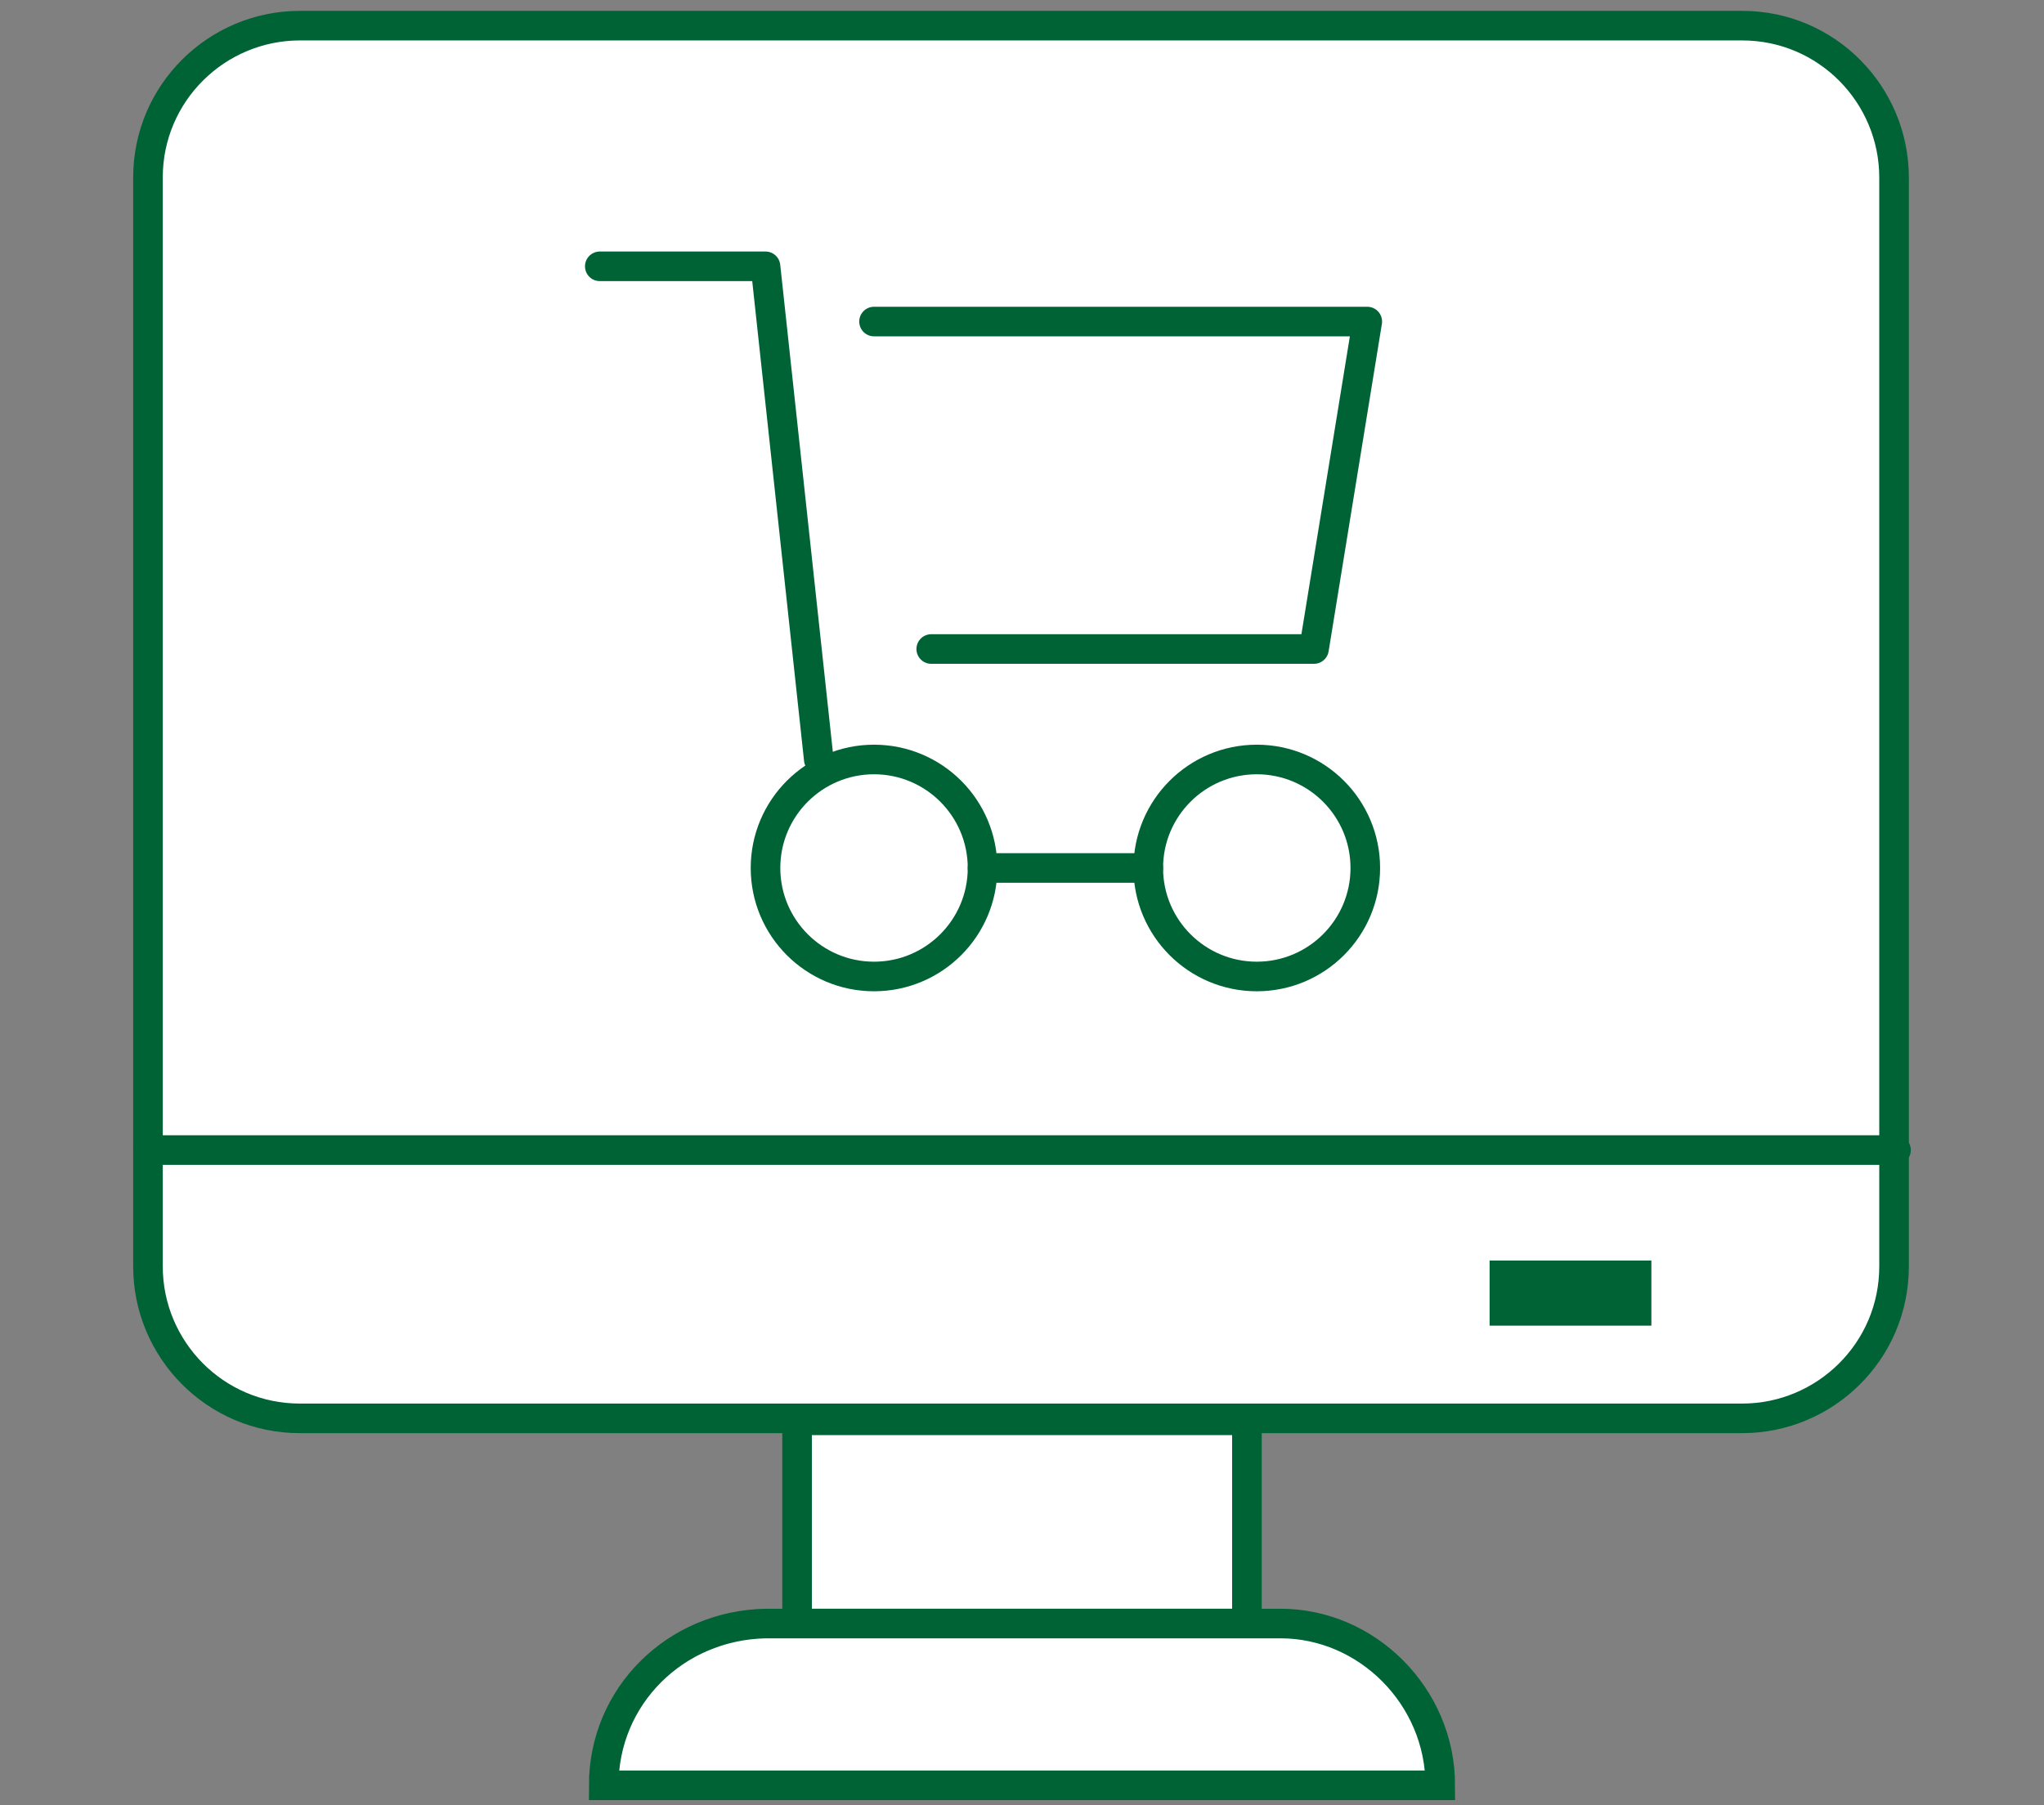 <?xml version="1.0" encoding="UTF-8"?>
<svg xmlns="http://www.w3.org/2000/svg" version="1.1" viewBox="0 0 103.6 91.5">
  <rect x="0" y="0" width="103.6" height="91.5" fill="#808080" stroke="none"/>
  <defs>
    <style>
      .cls-1 {
        stroke-miterlimit: 10;
      }

      .cls-1, .cls-2 {
        fill: #fff;
      }

      .cls-1, .cls-2, .cls-3 {
        stroke: #006335;
        stroke-width: 1.5px;
      }

      .cls-4 {
        fill: #006335;
      }

      .cls-2, .cls-3 {
        stroke-linecap: round;
        stroke-linejoin: round;
      }

      .cls-3 {
        fill: none;
      }
    </style>
  </defs>
  <!-- Generator: Adobe Illustrator 28.7.4, SVG Export Plug-In . SVG Version: 1.2.0 Build 166)  -->
  <g>
    <g id="_レイヤー_1" data-name="レイヤー_1">
      <g id="_レイヤー_1-2" data-name="_レイヤー_1">
        <g>
          <path id="_長方形_6990" class="cls-2" d="M79.1,1.3h9.2c4.3,0,7.7,3.5,7.7,7.7v55.2c0,4.3-3.5,7.7-7.7,7.7H15.2c-4.3,0-7.7-3.5-7.7-7.7V9c0-4.3,3.5-7.7,7.7-7.7h9.1s54.8,0,54.8,0Z"/>
          <rect id="_長方形_6991" class="cls-4" x="75.5" y="63.9" width="8.2" height="3.3"/>
          <rect id="_線_2188" class="cls-2" x="40.4" y="72" width="22.8" height="10.3"/>
          <path id="_パス_5952" class="cls-1" d="M73,90.5H30.6c0-4.5,3.6-8.1,8.2-8.2h26.1c4.4,0,8.1,3.7,8.1,8.2Z"/>
          <line id="_線_2198" class="cls-3" x1="96.1" y1="58.3" x2="7.5" y2="58.3"/>
        </g>
        <g id="_グループ_13670">
          <path id="_パス_5984" class="cls-3" d="M30.4,13.5h8.4l2.7,25"/>
          <path id="_パス_5985" class="cls-3" d="M44.3,16.3h25l-2.7,16.6h-19.4"/>
          <circle id="_楕円形_220" class="cls-3" cx="44.3" cy="44" r="5.5"/>
          <circle id="_楕円形_221" class="cls-3" cx="63.7" cy="44" r="5.5"/>
          <line id="_線_2183" class="cls-3" x1="49.8" y1="44" x2="58.2" y2="44"/>
        </g>
      </g>
    </g>
  </g>
</svg>